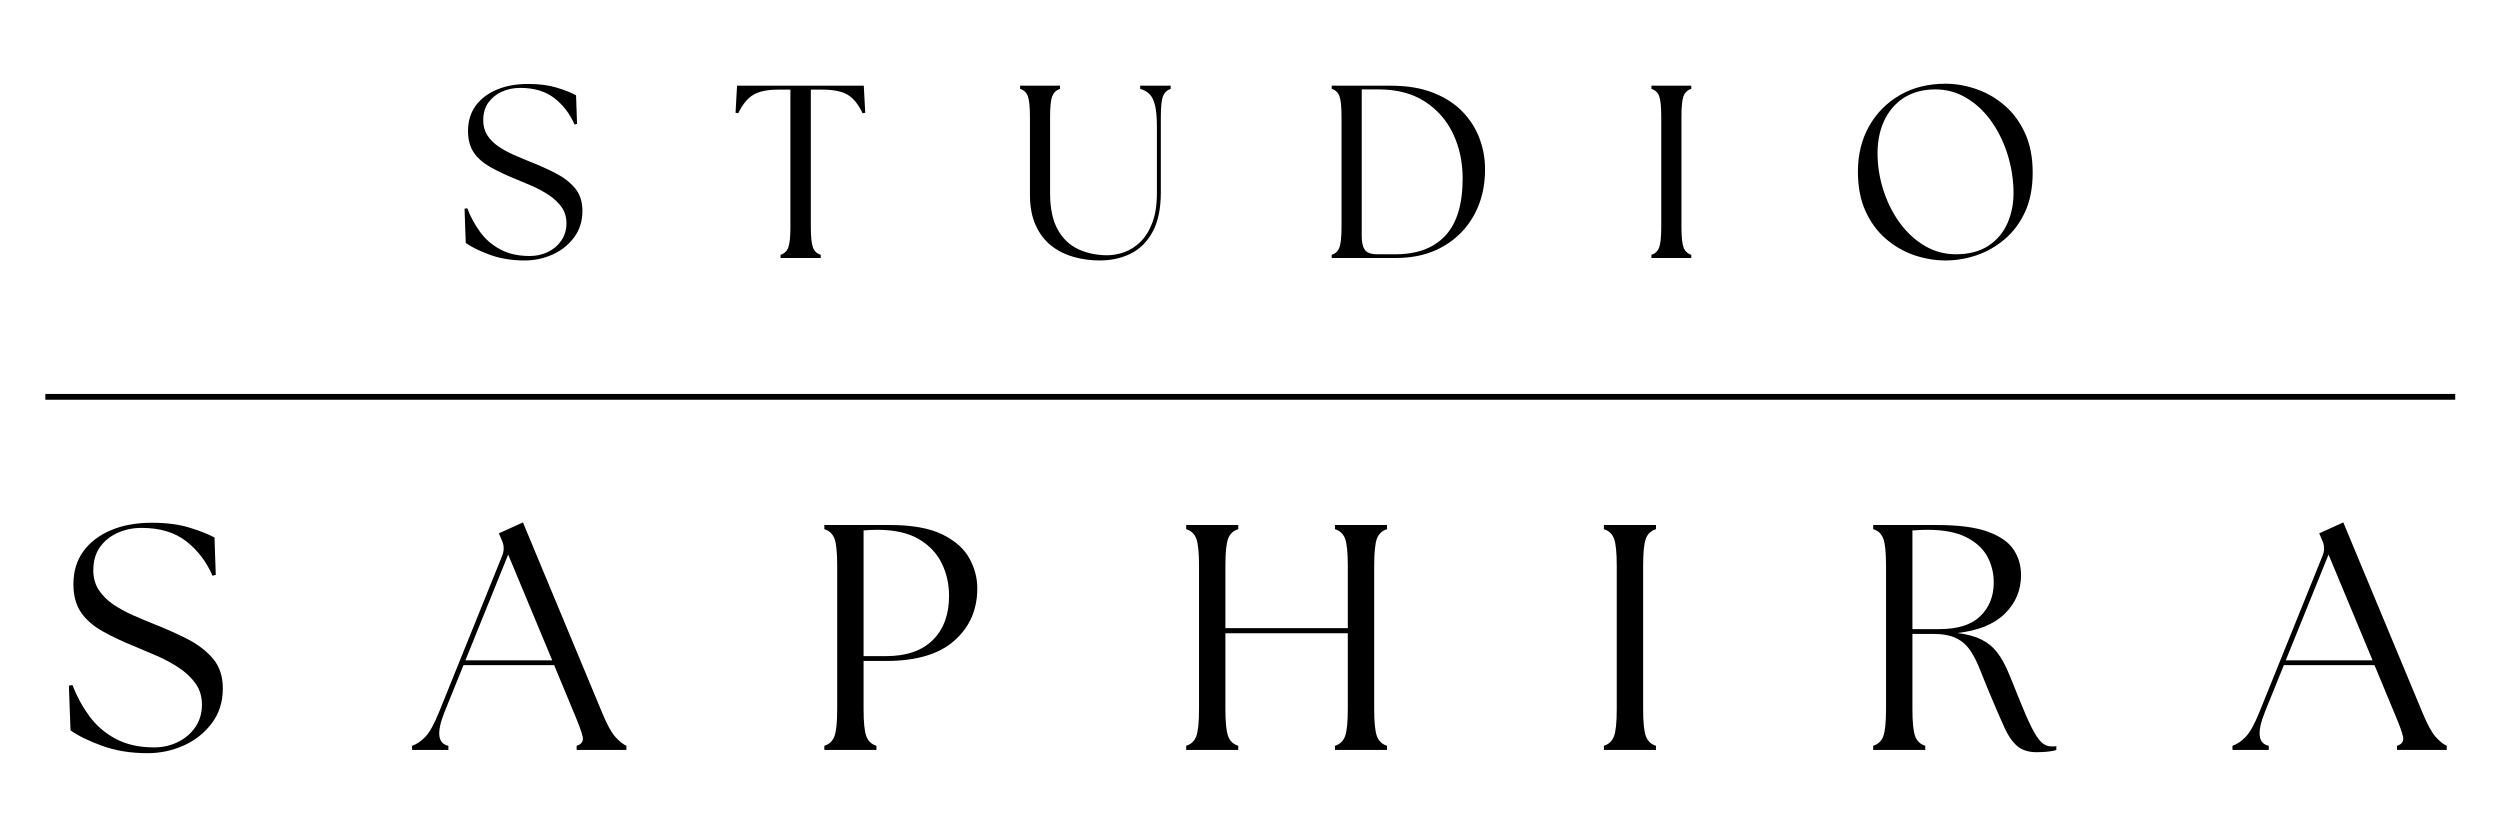 <svg xmlns="http://www.w3.org/2000/svg" xmlns:xlink="http://www.w3.org/1999/xlink" width="900" zoomAndPan="magnify" viewBox="0 0 675 225" height="300" preserveAspectRatio="xMidYMid meet" version="1.0"><defs><g/></defs><g fill="#000000" fill-opacity="1"><g transform="translate(122.771, 69.653)"><g><path d="M 18.938 0.672 C 15.438 0.672 12.289 0.16 9.5 -0.859 C 6.707 -1.879 4.535 -2.941 2.984 -4.047 L 2.656 -13.297 L 3.391 -13.422 C 4.273 -11.117 5.438 -8.977 6.875 -7 C 8.312 -5.031 10.141 -3.457 12.359 -2.281 C 14.578 -1.113 17.211 -0.531 20.266 -0.531 C 22.035 -0.531 23.672 -0.895 25.172 -1.625 C 26.68 -2.352 27.891 -3.383 28.797 -4.719 C 29.711 -6.051 30.172 -7.602 30.172 -9.375 C 30.172 -11.051 29.727 -12.508 28.844 -13.75 C 27.957 -14.988 26.805 -16.07 25.391 -17 C 23.973 -17.938 22.477 -18.75 20.906 -19.438 C 19.332 -20.125 17.832 -20.754 16.406 -21.328 C 13.801 -22.391 11.535 -23.461 9.609 -24.547 C 7.68 -25.641 6.195 -26.945 5.156 -28.469 C 4.113 -30 3.594 -31.941 3.594 -34.297 C 3.594 -36.898 4.266 -39.145 5.609 -41.031 C 6.961 -42.914 8.859 -44.379 11.297 -45.422 C 13.734 -46.461 16.566 -46.984 19.797 -46.984 C 22.816 -46.984 25.41 -46.648 27.578 -45.984 C 29.742 -45.316 31.473 -44.629 32.766 -43.922 L 33.031 -36.219 L 32.359 -36.016 C 31.117 -38.898 29.312 -41.27 26.938 -43.125 C 24.57 -44.988 21.484 -45.922 17.672 -45.922 C 15.898 -45.922 14.25 -45.578 12.719 -44.891 C 11.195 -44.203 9.977 -43.211 9.062 -41.922 C 8.156 -40.641 7.703 -39.047 7.703 -37.141 C 7.703 -35.598 8.078 -34.25 8.828 -33.094 C 9.586 -31.938 10.586 -30.938 11.828 -30.094 C 13.066 -29.258 14.414 -28.52 15.875 -27.875 C 17.344 -27.227 18.785 -26.617 20.203 -26.047 C 22.68 -25.078 25.004 -24.035 27.172 -22.922 C 29.348 -21.816 31.109 -20.469 32.453 -18.875 C 33.805 -17.281 34.484 -15.219 34.484 -12.688 C 34.484 -9.945 33.727 -7.566 32.219 -5.547 C 30.719 -3.535 28.781 -1.992 26.406 -0.922 C 24.039 0.141 21.551 0.672 18.938 0.672 Z M 18.938 0.672 "/></g></g></g><g fill="#000000" fill-opacity="1"><g transform="translate(197.534, 69.653)"><g><path d="M 13.219 0 L 13.219 -0.859 C 14.238 -1.172 14.938 -1.836 15.312 -2.859 C 15.688 -3.879 15.875 -5.738 15.875 -8.438 L 15.875 -45.453 L 12.625 -45.453 C 9.656 -45.453 7.395 -44.984 5.844 -44.047 C 4.289 -43.117 2.941 -41.461 1.797 -39.078 L 1.062 -39.203 L 1.469 -46.516 L 35.688 -46.516 L 36.078 -39.203 L 35.359 -39.078 C 34.242 -41.461 32.91 -43.117 31.359 -44.047 C 29.816 -44.984 27.535 -45.453 24.516 -45.453 L 21.391 -45.453 L 21.391 -8.438 C 21.391 -5.738 21.578 -3.879 21.953 -2.859 C 22.336 -1.836 23.039 -1.172 24.062 -0.859 L 24.062 0 Z M 13.219 0 "/></g></g></g><g fill="#000000" fill-opacity="1"><g transform="translate(272.896, 69.653)"><g><path d="M 23.984 0.672 C 21.598 0.672 19.285 0.359 17.047 -0.266 C 14.805 -0.891 12.801 -1.883 11.031 -3.25 C 9.258 -4.625 7.844 -6.453 6.781 -8.734 C 5.719 -11.016 5.188 -13.816 5.188 -17.141 L 5.188 -38.078 C 5.188 -40.828 4.992 -42.695 4.609 -43.688 C 4.234 -44.688 3.539 -45.344 2.531 -45.656 L 2.531 -46.516 L 13.297 -46.516 L 13.297 -45.656 C 12.316 -45.344 11.625 -44.688 11.219 -43.688 C 10.82 -42.695 10.625 -40.828 10.625 -38.078 L 10.625 -17.547 C 10.625 -13.422 11.312 -10.129 12.688 -7.672 C 14.062 -5.211 15.922 -3.441 18.266 -2.359 C 20.617 -1.273 23.234 -0.734 26.109 -0.734 C 27.535 -0.734 29.02 -1 30.562 -1.531 C 32.113 -2.062 33.566 -2.969 34.922 -4.25 C 36.273 -5.539 37.367 -7.27 38.203 -9.438 C 39.047 -11.602 39.469 -14.305 39.469 -17.547 L 39.469 -35.422 C 39.469 -37.941 39.289 -39.898 38.938 -41.297 C 38.582 -42.691 38.07 -43.695 37.406 -44.312 C 36.75 -44.938 35.93 -45.383 34.953 -45.656 L 34.953 -46.516 L 43.188 -46.516 L 43.188 -45.656 C 42.219 -45.344 41.531 -44.688 41.125 -43.688 C 40.727 -42.695 40.531 -40.828 40.531 -38.078 L 40.531 -17.75 C 40.531 -13.312 39.785 -9.738 38.297 -7.031 C 36.816 -4.332 34.836 -2.375 32.359 -1.156 C 29.879 0.062 27.086 0.672 23.984 0.672 Z M 23.984 0.672 "/></g></g></g><g fill="#000000" fill-opacity="1"><g transform="translate(356.165, 69.653)"><g><path d="M 3.391 0 L 3.391 -0.859 C 4.41 -1.172 5.109 -1.836 5.484 -2.859 C 5.859 -3.879 6.047 -5.738 6.047 -8.438 L 6.047 -38.078 C 6.047 -40.828 5.859 -42.695 5.484 -43.688 C 5.109 -44.688 4.41 -45.344 3.391 -45.656 L 3.391 -46.516 L 19.266 -46.516 C 23.828 -46.516 27.723 -45.859 30.953 -44.547 C 34.191 -43.242 36.832 -41.504 38.875 -39.328 C 40.914 -37.16 42.41 -34.758 43.359 -32.125 C 44.316 -29.488 44.797 -26.82 44.797 -24.125 C 44.836 -19.469 43.867 -15.32 41.891 -11.688 C 39.922 -8.062 37.129 -5.207 33.516 -3.125 C 29.91 -1.039 25.672 0 20.797 0 Z M 11.5 -5.844 C 11.5 -4.289 11.766 -3.094 12.297 -2.25 C 12.828 -1.414 14 -1 15.812 -1 L 20.672 -1 C 26.473 -1 30.938 -2.672 34.062 -6.016 C 37.188 -9.359 38.75 -14.508 38.75 -21.469 C 38.75 -25.895 37.883 -29.926 36.156 -33.562 C 34.426 -37.195 31.875 -40.098 28.5 -42.266 C 25.133 -44.43 20.973 -45.516 16.016 -45.516 L 11.5 -45.516 Z M 11.5 -5.844 "/></g></g></g><g fill="#000000" fill-opacity="1"><g transform="translate(442.491, 69.653)"><g><path d="M 3.391 0 L 3.391 -0.859 C 4.41 -1.172 5.109 -1.836 5.484 -2.859 C 5.859 -3.879 6.047 -5.738 6.047 -8.438 L 6.047 -38.078 C 6.047 -40.828 5.859 -42.695 5.484 -43.688 C 5.109 -44.688 4.41 -45.344 3.391 -45.656 L 3.391 -46.516 L 14.156 -46.516 L 14.156 -45.656 C 13.133 -45.344 12.438 -44.688 12.062 -43.688 C 11.688 -42.695 11.5 -40.828 11.5 -38.078 L 11.5 -8.438 C 11.5 -5.738 11.688 -3.879 12.062 -2.859 C 12.438 -1.836 13.133 -1.172 14.156 -0.859 L 14.156 0 Z M 3.391 0 "/></g></g></g><g fill="#000000" fill-opacity="1"><g transform="translate(498.183, 69.653)"><g><path d="M 27.109 0.672 C 24.273 0.672 21.461 0.195 18.672 -0.75 C 15.879 -1.707 13.332 -3.172 11.031 -5.141 C 8.727 -7.117 6.891 -9.613 5.516 -12.625 C 4.141 -15.633 3.453 -19.203 3.453 -23.328 C 3.453 -27.891 4.445 -31.953 6.438 -35.516 C 8.438 -39.086 11.207 -41.898 14.75 -43.953 C 18.289 -46.016 22.41 -47.047 27.109 -47.047 C 29.898 -47.047 32.691 -46.555 35.484 -45.578 C 38.273 -44.609 40.812 -43.133 43.094 -41.156 C 45.375 -39.188 47.203 -36.695 48.578 -33.688 C 49.953 -30.676 50.641 -27.133 50.641 -23.062 C 50.641 -18.938 49.953 -15.391 48.578 -12.422 C 47.203 -9.453 45.363 -6.992 43.062 -5.047 C 40.758 -3.098 38.223 -1.656 35.453 -0.719 C 32.68 0.207 29.898 0.672 27.109 0.672 Z M 8.766 -27.172 C 8.898 -23.859 9.508 -20.641 10.594 -17.516 C 11.688 -14.391 13.172 -11.582 15.047 -9.094 C 16.93 -6.613 19.133 -4.645 21.656 -3.188 C 24.188 -1.727 26.938 -1 29.906 -1 C 33.445 -1 36.391 -1.773 38.734 -3.328 C 41.086 -4.879 42.828 -6.992 43.953 -9.672 C 45.086 -12.348 45.586 -15.348 45.453 -18.672 C 45.316 -22.129 44.707 -25.461 43.625 -28.672 C 42.539 -31.891 41.066 -34.758 39.203 -37.281 C 37.348 -39.801 35.156 -41.801 32.625 -43.281 C 30.102 -44.77 27.359 -45.516 24.391 -45.516 C 21.023 -45.516 18.156 -44.738 15.781 -43.188 C 13.414 -41.645 11.625 -39.5 10.406 -36.75 C 9.188 -34 8.641 -30.805 8.766 -27.172 Z M 8.766 -27.172 "/></g></g></g><g fill="#000000" fill-opacity="1"><g transform="translate(15.132, 202.486)"><g><path d="M 24.734 0.875 C 20.16 0.875 16.051 0.207 12.406 -1.125 C 8.758 -2.457 5.926 -3.848 3.906 -5.297 L 3.469 -17.359 L 4.422 -17.531 C 5.578 -14.52 7.094 -11.727 8.969 -9.156 C 10.852 -6.582 13.242 -4.523 16.141 -2.984 C 19.035 -1.453 22.477 -0.688 26.469 -0.688 C 28.781 -0.688 30.914 -1.164 32.875 -2.125 C 34.844 -3.082 36.422 -4.426 37.609 -6.156 C 38.797 -7.895 39.391 -9.922 39.391 -12.234 C 39.391 -14.43 38.812 -16.336 37.656 -17.953 C 36.5 -19.578 34.992 -20.992 33.141 -22.203 C 31.297 -23.422 29.344 -24.477 27.281 -25.375 C 25.227 -26.27 23.281 -27.098 21.438 -27.859 C 18.02 -29.242 15.051 -30.645 12.531 -32.062 C 10.02 -33.477 8.082 -35.18 6.719 -37.172 C 5.363 -39.172 4.688 -41.703 4.688 -44.766 C 4.688 -48.18 5.566 -51.117 7.328 -53.578 C 9.098 -56.035 11.57 -57.941 14.75 -59.297 C 17.926 -60.66 21.629 -61.344 25.859 -61.344 C 29.785 -61.344 33.164 -60.906 36 -60.031 C 38.844 -59.164 41.102 -58.273 42.781 -57.359 L 43.125 -47.281 L 42.25 -47.031 C 40.633 -50.789 38.281 -53.883 35.188 -56.312 C 32.094 -58.738 28.055 -59.953 23.078 -59.953 C 20.766 -59.953 18.609 -59.504 16.609 -58.609 C 14.617 -57.711 13.031 -56.426 11.844 -54.75 C 10.656 -53.07 10.062 -50.988 10.062 -48.5 C 10.062 -46.477 10.551 -44.711 11.531 -43.203 C 12.52 -41.703 13.82 -40.398 15.438 -39.297 C 17.062 -38.203 18.828 -37.234 20.734 -36.391 C 22.641 -35.555 24.52 -34.766 26.375 -34.016 C 29.613 -32.742 32.648 -31.383 35.484 -29.938 C 38.316 -28.488 40.613 -26.723 42.375 -24.641 C 44.145 -22.555 45.031 -19.867 45.031 -16.578 C 45.031 -12.984 44.047 -9.867 42.078 -7.234 C 40.109 -4.609 37.578 -2.598 34.484 -1.203 C 31.391 0.18 28.141 0.875 24.734 0.875 Z M 24.734 0.875 "/></g></g></g><g fill="#000000" fill-opacity="1"><g transform="translate(112.738, 202.486)"><g><path d="M -1.469 0 L -1.469 -1.125 C -0.258 -1.531 0.922 -2.328 2.078 -3.516 C 3.234 -4.703 4.477 -6.941 5.812 -10.234 L 22.906 -52.578 C 23.426 -53.961 23.367 -55.32 22.734 -56.656 L 21.953 -58.484 L 28.453 -61.438 L 49.797 -10.156 C 51.129 -6.914 52.332 -4.703 53.406 -3.516 C 54.477 -2.328 55.473 -1.531 56.391 -1.125 L 56.391 0 L 42.953 0 L 42.953 -1.125 C 44.273 -1.531 44.82 -2.328 44.594 -3.516 C 44.363 -4.703 43.555 -6.914 42.172 -10.156 L 36.875 -22.906 L 12.406 -22.906 L 7.281 -10.234 C 5.082 -4.742 5.43 -1.707 8.328 -1.125 L 8.328 0 Z M 12.922 -24.203 L 36.359 -24.203 L 24.469 -52.75 Z M 12.922 -24.203 "/></g></g></g><g fill="#000000" fill-opacity="1"><g transform="translate(218.151, 202.486)"><g><path d="M 4.422 0 L 4.422 -1.125 C 5.754 -1.531 6.664 -2.395 7.156 -3.719 C 7.645 -5.051 7.891 -7.484 7.891 -11.016 L 7.891 -49.719 C 7.891 -53.301 7.645 -55.742 7.156 -57.047 C 6.664 -58.348 5.754 -59.203 4.422 -59.609 L 4.422 -60.734 L 22.031 -60.734 C 28.051 -60.734 32.781 -59.895 36.219 -58.219 C 39.664 -56.539 42.109 -54.398 43.547 -51.797 C 44.992 -49.191 45.719 -46.473 45.719 -43.641 C 45.719 -37.859 43.648 -33.145 39.516 -29.5 C 35.379 -25.852 29.266 -24.031 21.172 -24.031 L 15.016 -24.031 L 15.016 -11.016 C 15.016 -7.484 15.258 -5.051 15.75 -3.719 C 16.238 -2.395 17.148 -1.531 18.484 -1.125 L 18.484 0 Z M 15.016 -25.328 L 21 -25.328 C 26.551 -25.328 30.785 -26.773 33.703 -29.672 C 36.629 -32.566 38.094 -36.555 38.094 -41.641 C 38.094 -44.766 37.441 -47.672 36.141 -50.359 C 34.836 -53.055 32.77 -55.242 29.938 -56.922 C 27.102 -58.598 23.344 -59.438 18.656 -59.438 C 18.07 -59.438 17.445 -59.422 16.781 -59.391 C 16.125 -59.359 15.535 -59.316 15.016 -59.266 Z M 15.016 -25.328 "/></g></g></g><g fill="#000000" fill-opacity="1"><g transform="translate(315.844, 202.486)"><g><path d="M 4.422 0 L 4.422 -1.125 C 5.754 -1.531 6.664 -2.395 7.156 -3.719 C 7.645 -5.051 7.891 -7.484 7.891 -11.016 L 7.891 -49.719 C 7.891 -53.301 7.645 -55.742 7.156 -57.047 C 6.664 -58.348 5.754 -59.203 4.422 -59.609 L 4.422 -60.734 L 18.484 -60.734 L 18.484 -59.609 C 17.148 -59.203 16.238 -58.348 15.75 -57.047 C 15.258 -55.742 15.016 -53.301 15.016 -49.719 L 15.016 -32.891 L 48.062 -32.891 L 48.062 -49.719 C 48.062 -53.301 47.816 -55.742 47.328 -57.047 C 46.836 -58.348 45.926 -59.203 44.594 -59.609 L 44.594 -60.734 L 58.656 -60.734 L 58.656 -59.609 C 57.32 -59.203 56.41 -58.348 55.922 -57.047 C 55.43 -55.742 55.188 -53.301 55.188 -49.719 L 55.188 -11.016 C 55.188 -7.484 55.43 -5.051 55.922 -3.719 C 56.41 -2.395 57.32 -1.531 58.656 -1.125 L 58.656 0 L 44.594 0 L 44.594 -1.125 C 45.926 -1.531 46.836 -2.395 47.328 -3.719 C 47.816 -5.051 48.062 -7.484 48.062 -11.016 L 48.062 -31.5 L 15.016 -31.5 L 15.016 -11.016 C 15.016 -7.484 15.258 -5.051 15.75 -3.719 C 16.238 -2.395 17.148 -1.531 18.484 -1.125 L 18.484 0 Z M 4.422 0 "/></g></g></g><g fill="#000000" fill-opacity="1"><g transform="translate(428.631, 202.486)"><g><path d="M 4.422 0 L 4.422 -1.125 C 5.754 -1.531 6.664 -2.395 7.156 -3.719 C 7.645 -5.051 7.891 -7.484 7.891 -11.016 L 7.891 -49.719 C 7.891 -53.301 7.645 -55.742 7.156 -57.047 C 6.664 -58.348 5.754 -59.203 4.422 -59.609 L 4.422 -60.734 L 18.484 -60.734 L 18.484 -59.609 C 17.148 -59.203 16.238 -58.348 15.75 -57.047 C 15.258 -55.742 15.016 -53.301 15.016 -49.719 L 15.016 -11.016 C 15.016 -7.484 15.258 -5.051 15.75 -3.719 C 16.238 -2.395 17.148 -1.531 18.484 -1.125 L 18.484 0 Z M 4.422 0 "/></g></g></g><g fill="#000000" fill-opacity="1"><g transform="translate(501.338, 202.486)"><g><path d="M 48.594 0.609 C 46.395 0.609 44.656 0.07 43.375 -1 C 42.102 -2.07 40.988 -3.633 40.031 -5.688 C 39.082 -7.738 37.973 -10.27 36.703 -13.281 C 35.43 -16.281 34.359 -18.906 33.484 -21.156 C 32.617 -23.414 31.68 -25.297 30.672 -26.797 C 29.66 -28.305 28.375 -29.438 26.812 -30.188 C 25.25 -30.945 23.164 -31.328 20.562 -31.328 L 15.016 -31.328 L 15.016 -11.016 C 15.016 -7.484 15.258 -5.051 15.75 -3.719 C 16.238 -2.395 17.148 -1.531 18.484 -1.125 L 18.484 0 L 4.422 0 L 4.422 -1.125 C 5.754 -1.531 6.664 -2.395 7.156 -3.719 C 7.645 -5.051 7.891 -7.484 7.891 -11.016 L 7.891 -49.719 C 7.891 -53.301 7.645 -55.742 7.156 -57.047 C 6.664 -58.348 5.754 -59.203 4.422 -59.609 L 4.422 -60.734 L 21.516 -60.734 C 27.422 -60.734 32.02 -60.141 35.312 -58.953 C 38.613 -57.766 40.941 -56.16 42.297 -54.141 C 43.66 -52.117 44.344 -49.805 44.344 -47.203 C 44.344 -43.148 42.895 -39.691 40 -36.828 C 37.102 -33.961 32.82 -32.211 27.156 -31.578 C 29.82 -31.234 31.992 -30.641 33.672 -29.797 C 35.348 -28.961 36.734 -27.836 37.828 -26.422 C 38.93 -25.004 39.914 -23.281 40.781 -21.25 C 41.645 -19.227 42.598 -16.891 43.641 -14.234 C 45.023 -10.766 46.195 -8.07 47.156 -6.156 C 48.113 -4.25 48.992 -2.906 49.797 -2.125 C 50.609 -1.344 51.508 -0.953 52.5 -0.953 C 52.781 -0.953 53.02 -0.953 53.219 -0.953 C 53.426 -0.953 53.645 -0.984 53.875 -1.047 L 53.875 0 C 53.238 0.227 52.414 0.383 51.406 0.469 C 50.395 0.562 49.457 0.609 48.594 0.609 Z M 15.016 -32.625 L 22.297 -32.625 C 27.273 -32.625 30.961 -33.797 33.359 -36.141 C 35.766 -38.484 36.969 -41.504 36.969 -45.203 C 36.969 -47.805 36.375 -50.176 35.188 -52.312 C 34 -54.457 32.086 -56.18 29.453 -57.484 C 26.828 -58.785 23.375 -59.438 19.094 -59.438 C 18.457 -59.438 17.789 -59.422 17.094 -59.391 C 16.395 -59.359 15.703 -59.316 15.016 -59.266 Z M 15.016 -32.625 "/></g></g></g><g fill="#000000" fill-opacity="1"><g transform="translate(604.236, 202.486)"><g><path d="M -1.469 0 L -1.469 -1.125 C -0.258 -1.531 0.922 -2.328 2.078 -3.516 C 3.234 -4.703 4.477 -6.941 5.812 -10.234 L 22.906 -52.578 C 23.426 -53.961 23.367 -55.32 22.734 -56.656 L 21.953 -58.484 L 28.453 -61.438 L 49.797 -10.156 C 51.129 -6.914 52.332 -4.703 53.406 -3.516 C 54.477 -2.328 55.473 -1.531 56.391 -1.125 L 56.391 0 L 42.953 0 L 42.953 -1.125 C 44.273 -1.531 44.82 -2.328 44.594 -3.516 C 44.363 -4.703 43.555 -6.914 42.172 -10.156 L 36.875 -22.906 L 12.406 -22.906 L 7.281 -10.234 C 5.082 -4.742 5.43 -1.707 8.328 -1.125 L 8.328 0 Z M 12.922 -24.203 L 36.359 -24.203 L 24.469 -52.75 Z M 12.922 -24.203 "/></g></g></g><path stroke-linecap="butt" transform="matrix(0.788, 0, -0, 0.788, 12.242, 106.354)" fill="none" stroke-linejoin="miter" d="M 0 0.999 L 825.722 1.002 " stroke="#000000" stroke-width="2" stroke-opacity="1" stroke-miterlimit="4"/></svg>